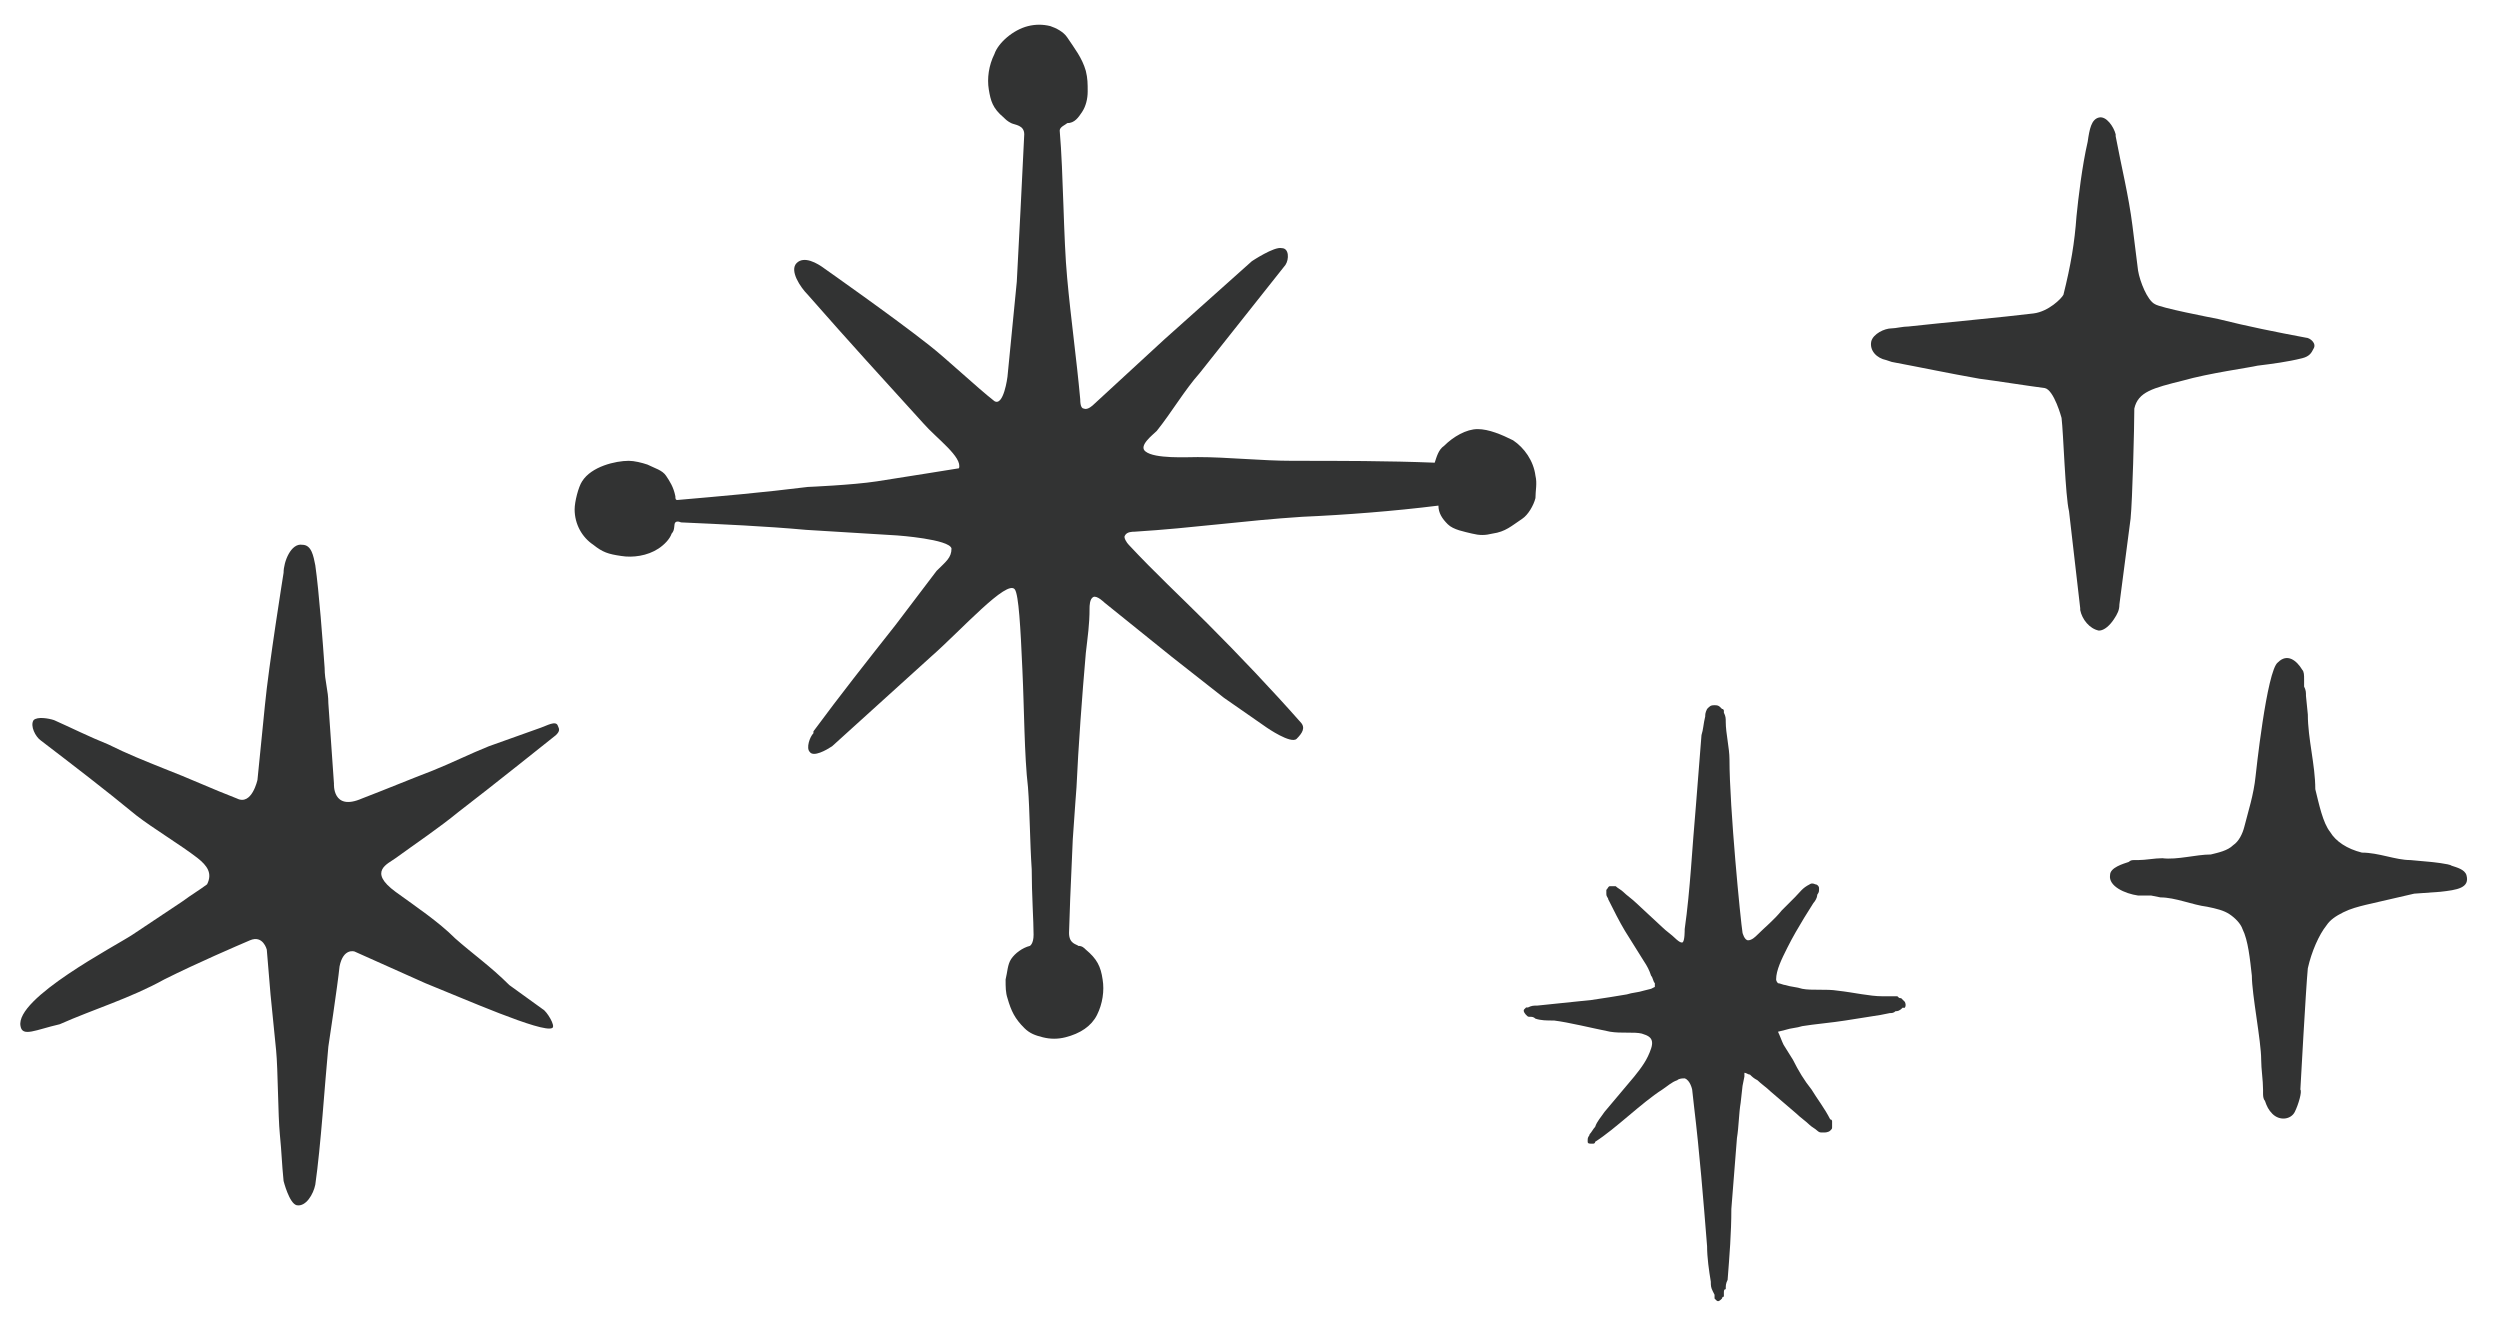 <?xml version="1.0" encoding="utf-8"?>
<!-- Generator: Adobe Illustrator 28.0.0, SVG Export Plug-In . SVG Version: 6.00 Build 0)  -->
<svg version="1.1" id="レイヤー_1" xmlns="http://www.w3.org/2000/svg" xmlns:xlink="http://www.w3.org/1999/xlink" x="0px"
	 y="0px" viewBox="0 0 134 70.8" style="enable-background:new 0 0 134 70.8;" xml:space="preserve">
<style type="text/css">
	.st0{fill:#323333;}
</style>
<g>
	<path class="st0" d="M123.6,18.1L123.6,18.1c-1.6-0.3-3.1-0.6-4.7-1c-0.5-0.1-3.1-0.6-3.4-0.8c-0.4-0.2-0.8-1.2-0.9-1.8
		c-0.1-0.8-0.2-1.6-0.3-2.4c-0.2-1.6-0.6-3.2-0.9-4.8l0-0.1c-0.1-0.4-0.5-1-0.9-0.9c-0.4,0.1-0.5,0.6-0.6,1.3c-0.3,1.3-0.5,3-0.6,4
		c-0.1,1.4-0.3,2.6-0.7,4.2c-0.1,0.2-0.8,0.9-1.6,1c-1.6,0.2-4.9,0.5-6.7,0.7c-0.3,0-0.7,0.1-0.9,0.1c-0.4,0-1,0.3-1.1,0.7
		c-0.1,0.5,0.3,0.9,0.8,1l0.3,0.1c1.6,0.3,3,0.6,4.7,0.9c0.8,0.1,2.7,0.4,3.5,0.5c0.5,0.1,0.9,1.6,0.9,1.6c0.1,0.8,0.2,4.2,0.4,5
		l0.6,5.2l0,0.1c0.1,0.5,0.5,1,1,1.1c0.3,0,0.6-0.3,0.8-0.6c0.2-0.3,0.3-0.5,0.3-0.8c0.2-1.6,0.4-3,0.6-4.6c0.1-1,0.2-4.9,0.2-5.9
		c0.2-0.9,1-1.1,2.6-1.5c1.4-0.4,3.6-0.7,4-0.8c0.8-0.1,1.6-0.2,2.4-0.4c0.4-0.1,0.5-0.3,0.6-0.5C124.2,18.4,123.8,18.1,123.6,18.1"
		/>
	<path class="st0" d="M82.3,25.5c-0.1-0.8-0.6-1.5-1.2-1.9c-0.6-0.3-1.3-0.6-1.9-0.6c-0.6,0-1.3,0.4-1.8,0.9
		c-0.3,0.2-0.4,0.6-0.5,0.9c-2.5-0.1-5.1-0.1-7.6-0.1c-1.7,0-3.5-0.2-5.1-0.2c-0.6,0-2.3,0.1-2.8-0.3c-0.4-0.3,0.4-0.9,0.6-1.1
		c0.8-1,1.5-2.2,2.3-3.1l4.6-5.8c0.2-0.3,0.2-0.9-0.2-0.9c-0.4-0.1-1.6,0.7-1.6,0.7c-1.8,1.6-2.9,2.6-4.7,4.2l-3.8,3.5
		c0,0-0.3,0.3-0.5,0.2c-0.1,0-0.2-0.1-0.2-0.5c-0.2-2.2-0.5-4.3-0.7-6.5c-0.2-2.1-0.2-5.6-0.4-7.9c0-0.2,0.3-0.3,0.4-0.4
		C57.6,6.6,57.8,6.3,58,6c0.2-0.3,0.3-0.7,0.3-1.1c0-0.4,0-0.7-0.1-1.1c-0.2-0.7-0.6-1.2-1-1.8c-0.2-0.3-0.6-0.5-0.9-0.6
		c-0.4-0.1-0.8-0.1-1.2,0c-0.8,0.2-1.6,0.9-1.8,1.5c-0.3,0.6-0.4,1.3-0.3,1.9c0.1,0.6,0.2,1,0.8,1.5c0.1,0.1,0.2,0.2,0.4,0.3
		c0.2,0.1,0.7,0.1,0.7,0.6c-0.1,2.2-0.3,6-0.4,7.9L54,20.2c0,0-0.2,1.6-0.7,1.3c-0.9-0.7-2.6-2.3-3.5-3c-1.9-1.5-5.6-4.1-5.6-4.1
		c-0.4-0.3-1.1-0.7-1.5-0.3c-0.4,0.4,0.2,1.3,0.6,1.7c2.1,2.4,4.2,4.7,6.2,6.9c0.7,0.8,2.1,1.8,1.9,2.4c0,0-3.1,0.5-4.4,0.7
		c-1.3,0.2-3.7,0.3-3.7,0.3c-2.4,0.3-4.7,0.5-7,0.7c-0.1,0-0.1-0.1-0.1-0.2c-0.1-0.5-0.3-0.8-0.5-1.1c-0.2-0.3-0.6-0.4-1-0.6
		c-0.3-0.1-0.7-0.2-1-0.2c-0.7,0-2,0.3-2.5,1.1c-0.2,0.3-0.4,1.1-0.4,1.5c0,0.8,0.4,1.5,1,1.9c0.5,0.4,0.8,0.5,1.5,0.6
		c0.6,0.1,1.4,0,2-0.4c0.3-0.2,0.6-0.5,0.7-0.8c0.2-0.2,0.1-0.5,0.2-0.6c0.1-0.1,0.3,0,0.3,0c2.2,0.1,4.5,0.2,6.7,0.4l4.9,0.3
		c0,0,2.8,0.2,2.9,0.7c0,0.5-0.3,0.7-0.8,1.2l-2.2,2.9c-1.5,1.9-3,3.8-4.4,5.7l0,0.1c-0.2,0.2-0.4,0.8-0.2,1
		c0.2,0.3,0.9-0.1,1.2-0.3l5.3-4.8c1.6-1.4,4.1-4.2,4.5-3.6c0.2,0.3,0.3,2,0.4,4.3c0.1,2.1,0.1,4.6,0.3,6.3c0.1,1.3,0.1,2.9,0.2,4.4
		c0,1.3,0.1,2.8,0.1,3.5c0,0.5-0.2,0.6-0.2,0.6c-0.4,0.1-0.8,0.4-1,0.7c-0.2,0.3-0.2,0.7-0.3,1.1c0,0.4,0,0.7,0.1,1
		c0.2,0.7,0.4,1.1,0.9,1.6c0.3,0.3,0.6,0.4,1,0.5c0.4,0.1,0.8,0.1,1.2,0c0.8-0.2,1.4-0.6,1.7-1.2c0.3-0.6,0.4-1.3,0.3-1.9
		c-0.1-0.7-0.3-1.1-0.9-1.6c-0.1-0.1-0.2-0.2-0.4-0.2c-0.1-0.1-0.5-0.1-0.5-0.7c0-0.3,0.1-2.9,0.2-5c0.1-1.5,0.2-2.8,0.2-2.8
		c0.1-2.2,0.3-4.9,0.5-7.2c0.1-0.9,0.2-1.5,0.2-2.4c0-0.1,0-0.5,0.2-0.6c0.2-0.1,0.6,0.3,0.6,0.3l3.6,2.9l2.8,2.2l2.3,1.6
		c0,0,1.3,0.9,1.6,0.6c0.3-0.3,0.5-0.6,0.2-0.9c-1.5-1.7-3.3-3.6-5-5.3c-1.4-1.4-2.8-2.7-4.2-4.2c-0.1-0.1-0.3-0.4-0.2-0.5
		c0.1-0.2,0.4-0.2,0.5-0.2c3.2-0.2,5.9-0.6,9-0.8c2.3-0.1,4.9-0.3,7.3-0.6c0,0.4,0.2,0.7,0.5,1c0.3,0.3,0.9,0.4,1.3,0.5
		c0.4,0.1,0.7,0.1,1.1,0c0.7-0.1,1-0.4,1.6-0.8c0.3-0.2,0.6-0.7,0.7-1.1C82.3,26.3,82.4,25.9,82.3,25.5"/>
	<path class="st0" d="M102.1,53.7c-0.1-0.1-0.1-0.1-0.2-0.2c-0.1,0-0.1,0-0.2-0.1c-0.1,0-0.2,0-0.3,0l-0.5,0c-0.7,0-1.5-0.2-2.4-0.3
		c-0.6-0.1-1.4,0-1.9-0.1c-0.3-0.1-0.6-0.1-0.9-0.2c-0.1,0-0.3-0.1-0.4-0.1c0,0-0.1-0.1-0.1-0.2c0-0.5,0.3-1.1,0.6-1.7
		c0.3-0.6,0.6-1.1,0.9-1.6l0.5-0.8c0.1-0.1,0.2-0.3,0.2-0.4c0-0.1,0.1-0.1,0.1-0.3c0,0,0-0.1,0-0.1c0-0.1-0.1-0.2-0.2-0.2
		c-0.2-0.1-0.3,0-0.3,0c-0.4,0.2-0.5,0.4-0.8,0.7l-0.7,0.7c-0.4,0.5-0.9,0.9-1.3,1.3c-0.1,0.1-0.3,0.3-0.5,0.3
		c-0.2,0-0.3-0.4-0.3-0.4c-0.1-0.6-0.7-6.7-0.7-9.3c0-0.6-0.2-1.4-0.2-2c0-0.2,0-0.3-0.1-0.5l0-0.1c0,0,0-0.1-0.1-0.1
		c0,0,0,0-0.1-0.1c-0.1-0.1-0.2-0.1-0.3-0.1c-0.1,0-0.2,0-0.3,0.1c-0.1,0.1-0.1,0.1-0.1,0.1c-0.1,0.2-0.1,0.3-0.1,0.4
		c-0.1,0.4-0.1,0.7-0.2,1c-0.1,1.3-0.2,2.5-0.3,3.8c-0.2,2.2-0.3,4.5-0.6,6.6c0,0.1,0,0.6-0.1,0.7c-0.1,0.1-0.4-0.2-0.4-0.2
		c-0.2-0.2-0.5-0.4-0.7-0.6l-1.4-1.3c-0.2-0.2-0.5-0.4-0.7-0.6c-0.1-0.1-0.3-0.2-0.4-0.3c0,0,0,0-0.1,0c0,0-0.1,0-0.1,0
		c0,0,0,0-0.1,0c-0.1,0-0.1,0.1-0.2,0.2c0,0.1,0,0.2,0,0.2c0,0.2,0.1,0.2,0.1,0.3c0.3,0.6,0.6,1.2,0.9,1.7l1,1.6
		c0.2,0.3,0.3,0.5,0.4,0.8c0.1,0.1,0.1,0.3,0.2,0.4c0,0.1,0,0.1,0,0.2c0,0,0,0,0,0l-0.2,0.1l-0.4,0.1c-0.3,0.1-0.6,0.1-0.9,0.2
		c-0.6,0.1-1.2,0.2-1.9,0.3l-2.9,0.3c-0.2,0-0.3,0-0.5,0.1c0,0-0.1,0-0.1,0c0,0,0,0-0.1,0.1c-0.1,0.1,0.1,0.3,0.1,0.3
		c0.1,0.1,0.1,0.1,0.2,0.1c0.1,0,0.2,0,0.3,0.1c0.3,0.1,0.6,0.1,1,0.1c0.8,0.1,2,0.4,3,0.6c0.6,0.1,1.3,0,1.7,0.1
		c0.3,0.1,0.7,0.2,0.5,0.8c-0.2,0.6-0.5,1-0.9,1.5L86,59.6c-0.2,0.3-0.4,0.5-0.5,0.8c-0.1,0.1-0.2,0.3-0.3,0.4
		c0,0.1-0.1,0.1-0.1,0.3c0,0,0,0.1,0,0.1c0,0.1,0.1,0.1,0.2,0.1c0,0,0.1,0,0.1,0c0,0,0.1,0,0.1-0.1c1.1-0.7,2.5-2.1,3.6-2.8
		c0.3-0.2,0.5-0.4,0.8-0.5c0.1-0.1,0.3-0.1,0.4-0.1c0.3,0.1,0.4,0.6,0.4,0.6l0.1,0.9c0.3,2.5,0.5,5,0.7,7.5c0,0.6,0.1,1.3,0.2,1.9
		c0,0.2,0,0.3,0.1,0.5l0.1,0.2l0,0.1c0,0,0,0.1,0,0.1l0,0c0,0,0.1,0.1,0.1,0.1c0.1,0.1,0.2,0,0.3-0.1c0,0,0-0.1,0.1-0.1
		c0-0.1,0-0.1,0-0.2c0-0.1,0-0.2,0.1-0.2c0-0.2,0-0.3,0.1-0.5c0.1-1.3,0.2-2.5,0.2-3.8c0.1-1.3,0.2-2.5,0.3-3.8
		c0.1-0.6,0.1-1.3,0.2-1.9l0.1-0.9l0.1-0.5l0-0.2c0.1,0,0.2,0.1,0.3,0.1c0.1,0.1,0.2,0.2,0.4,0.3c0.2,0.2,0.5,0.4,0.7,0.6l1.4,1.2
		c0.2,0.2,0.5,0.4,0.7,0.6c0.1,0.1,0.3,0.2,0.4,0.3c0,0,0.1,0.1,0.2,0.1c0,0,0.1,0,0.2,0c0,0,0.2,0,0.3-0.1c0.1-0.1,0.1-0.1,0.1-0.2
		c0-0.1,0-0.2,0-0.2c0,0,0-0.1,0-0.1c0,0,0-0.1-0.1-0.1c-0.3-0.6-0.7-1.1-1-1.6c-0.4-0.5-0.7-1-1-1.6c-0.2-0.3-0.3-0.5-0.5-0.8
		c-0.1-0.2-0.2-0.5-0.3-0.7l0.4-0.1c0.3-0.1,0.6-0.1,0.9-0.2c0.6-0.1,1.7-0.2,2.3-0.3l1.9-0.3l0.5-0.1c0.1,0,0.2,0,0.3-0.1
		c0.1,0,0.2,0,0.4-0.2C102.1,54.1,102.2,53.9,102.1,53.7"/>
	<path class="st0" d="M132.2,46.9c-0.1-0.3-0.5-0.4-0.8-0.5c-0.1-0.1-1.1-0.2-1.1-0.2l-1.1-0.1c-0.8,0-1.7-0.4-2.6-0.4
		c-0.8-0.2-1.4-0.6-1.7-1.1c-0.4-0.5-0.6-1.5-0.8-2.3c0-1.3-0.4-2.7-0.4-4l-0.1-1c0-0.2,0-0.3-0.1-0.5c0,0,0-0.2,0-0.4
		c0-0.2,0-0.4-0.1-0.5c-0.3-0.5-0.8-0.9-1.3-0.4c-0.6,0.4-1.2,6.1-1.2,6.1c-0.1,1-0.4,1.9-0.6,2.7c-0.1,0.4-0.3,0.8-0.6,1
		c-0.3,0.3-0.8,0.4-1.2,0.5c-0.8,0-1.8,0.3-2.6,0.2c-0.4,0-0.9,0.1-1.3,0.1c0,0-0.1,0-0.2,0c-0.1,0-0.2,0-0.3,0.1
		c-0.3,0.1-1,0.3-1,0.7c-0.1,0.6,0.8,1,1.5,1.1c0.2,0,0.3,0,0.4,0l0.3,0l0.5,0.1c0.8,0,1.7,0.4,2.5,0.5c0.5,0.1,0.9,0.2,1.2,0.4
		c0.3,0.2,0.6,0.5,0.7,0.8c0.3,0.6,0.4,1.6,0.5,2.5c0,1,0.5,3.5,0.5,4.5c0,0.5,0.1,1.1,0.1,1.6l0,0.2c0,0.1,0,0.3,0.1,0.4
		c0.1,0.3,0.2,0.5,0.4,0.7c0.4,0.4,1,0.3,1.2-0.1c0.2-0.4,0.4-1.1,0.3-1.2c0,0,0.3-5.5,0.4-6.5c0.2-0.9,0.6-1.8,1-2.3
		c0.2-0.3,0.5-0.5,0.9-0.7c0.4-0.2,0.8-0.3,1.2-0.4l2.6-0.6l1.4-0.1C131.7,47.7,132.4,47.6,132.2,46.9"/>
	<path class="st0" d="M24.4,50.3c-0.9-0.9-2.1-1.7-3.2-2.5c-1.5-1.1-0.4-1.5,0-1.8c1.1-0.8,2.3-1.6,3.4-2.5c1.7-1.3,5.2-4.1,5.2-4.1
		c0.2-0.2,0.2-0.3,0.1-0.5c-0.1-0.3-0.6,0-0.9,0.1l-2.8,1c-1,0.4-2,0.9-3,1.3c-1.3,0.5-2.5,1-3.8,1.5c-1.6,0.7-1.5-0.8-1.5-0.8
		l-0.3-4.3c0-0.7-0.2-1.2-0.2-1.9c-0.1-1.4-0.3-4.1-0.5-5.5c-0.1-0.5-0.2-1.1-0.7-1.1c-0.6-0.1-1,0.9-1,1.5c0,0-0.8,5-1,7.1l-0.4,4
		c0,0-0.3,1.4-1.1,1c-1.3-0.5-2.6-1.1-3.9-1.6c-1-0.4-2-0.8-3-1.3c-1-0.4-2-0.9-2.9-1.3c-0.3-0.1-0.9-0.2-1.1,0
		c-0.2,0.3,0.1,0.9,0.4,1.1l0,0c1.7,1.3,3.4,2.6,5.1,4c0.9,0.7,2.4,1.6,3.3,2.3c0.5,0.4,0.8,0.8,0.5,1.4c-0.4,0.3-0.9,0.6-1.3,0.9
		c-0.9,0.6-1.8,1.2-2.7,1.8c-0.9,0.6-6.3,3.4-6,4.9c0.1,0.6,0.8,0.2,2.1-0.1c1.8-0.8,3.8-1.4,5.6-2.4c1.8-0.9,3.9-1.8,4.6-2.1
		c0.7-0.3,0.9,0.5,0.9,0.5l0.2,2.4l0.3,3c0.1,1,0.1,3.5,0.2,4.5c0.1,1,0.1,1.5,0.2,2.5c0,0,0.3,1.2,0.7,1.3c0.5,0.1,0.9-0.6,1-1.1
		c0.3-2.1,0.5-5.3,0.7-7.4c0,0,0.5-3.3,0.6-4.3c0.2-1,0.8-0.8,0.8-0.8l3.8,1.7c2,0.8,6.3,2.7,6.8,2.4c0.2-0.1-0.3-0.9-0.5-1
		c-0.7-0.5-1.1-0.8-1.8-1.3C26.3,51.8,25.3,51.1,24.4,50.3"/>
</g>
</svg>
